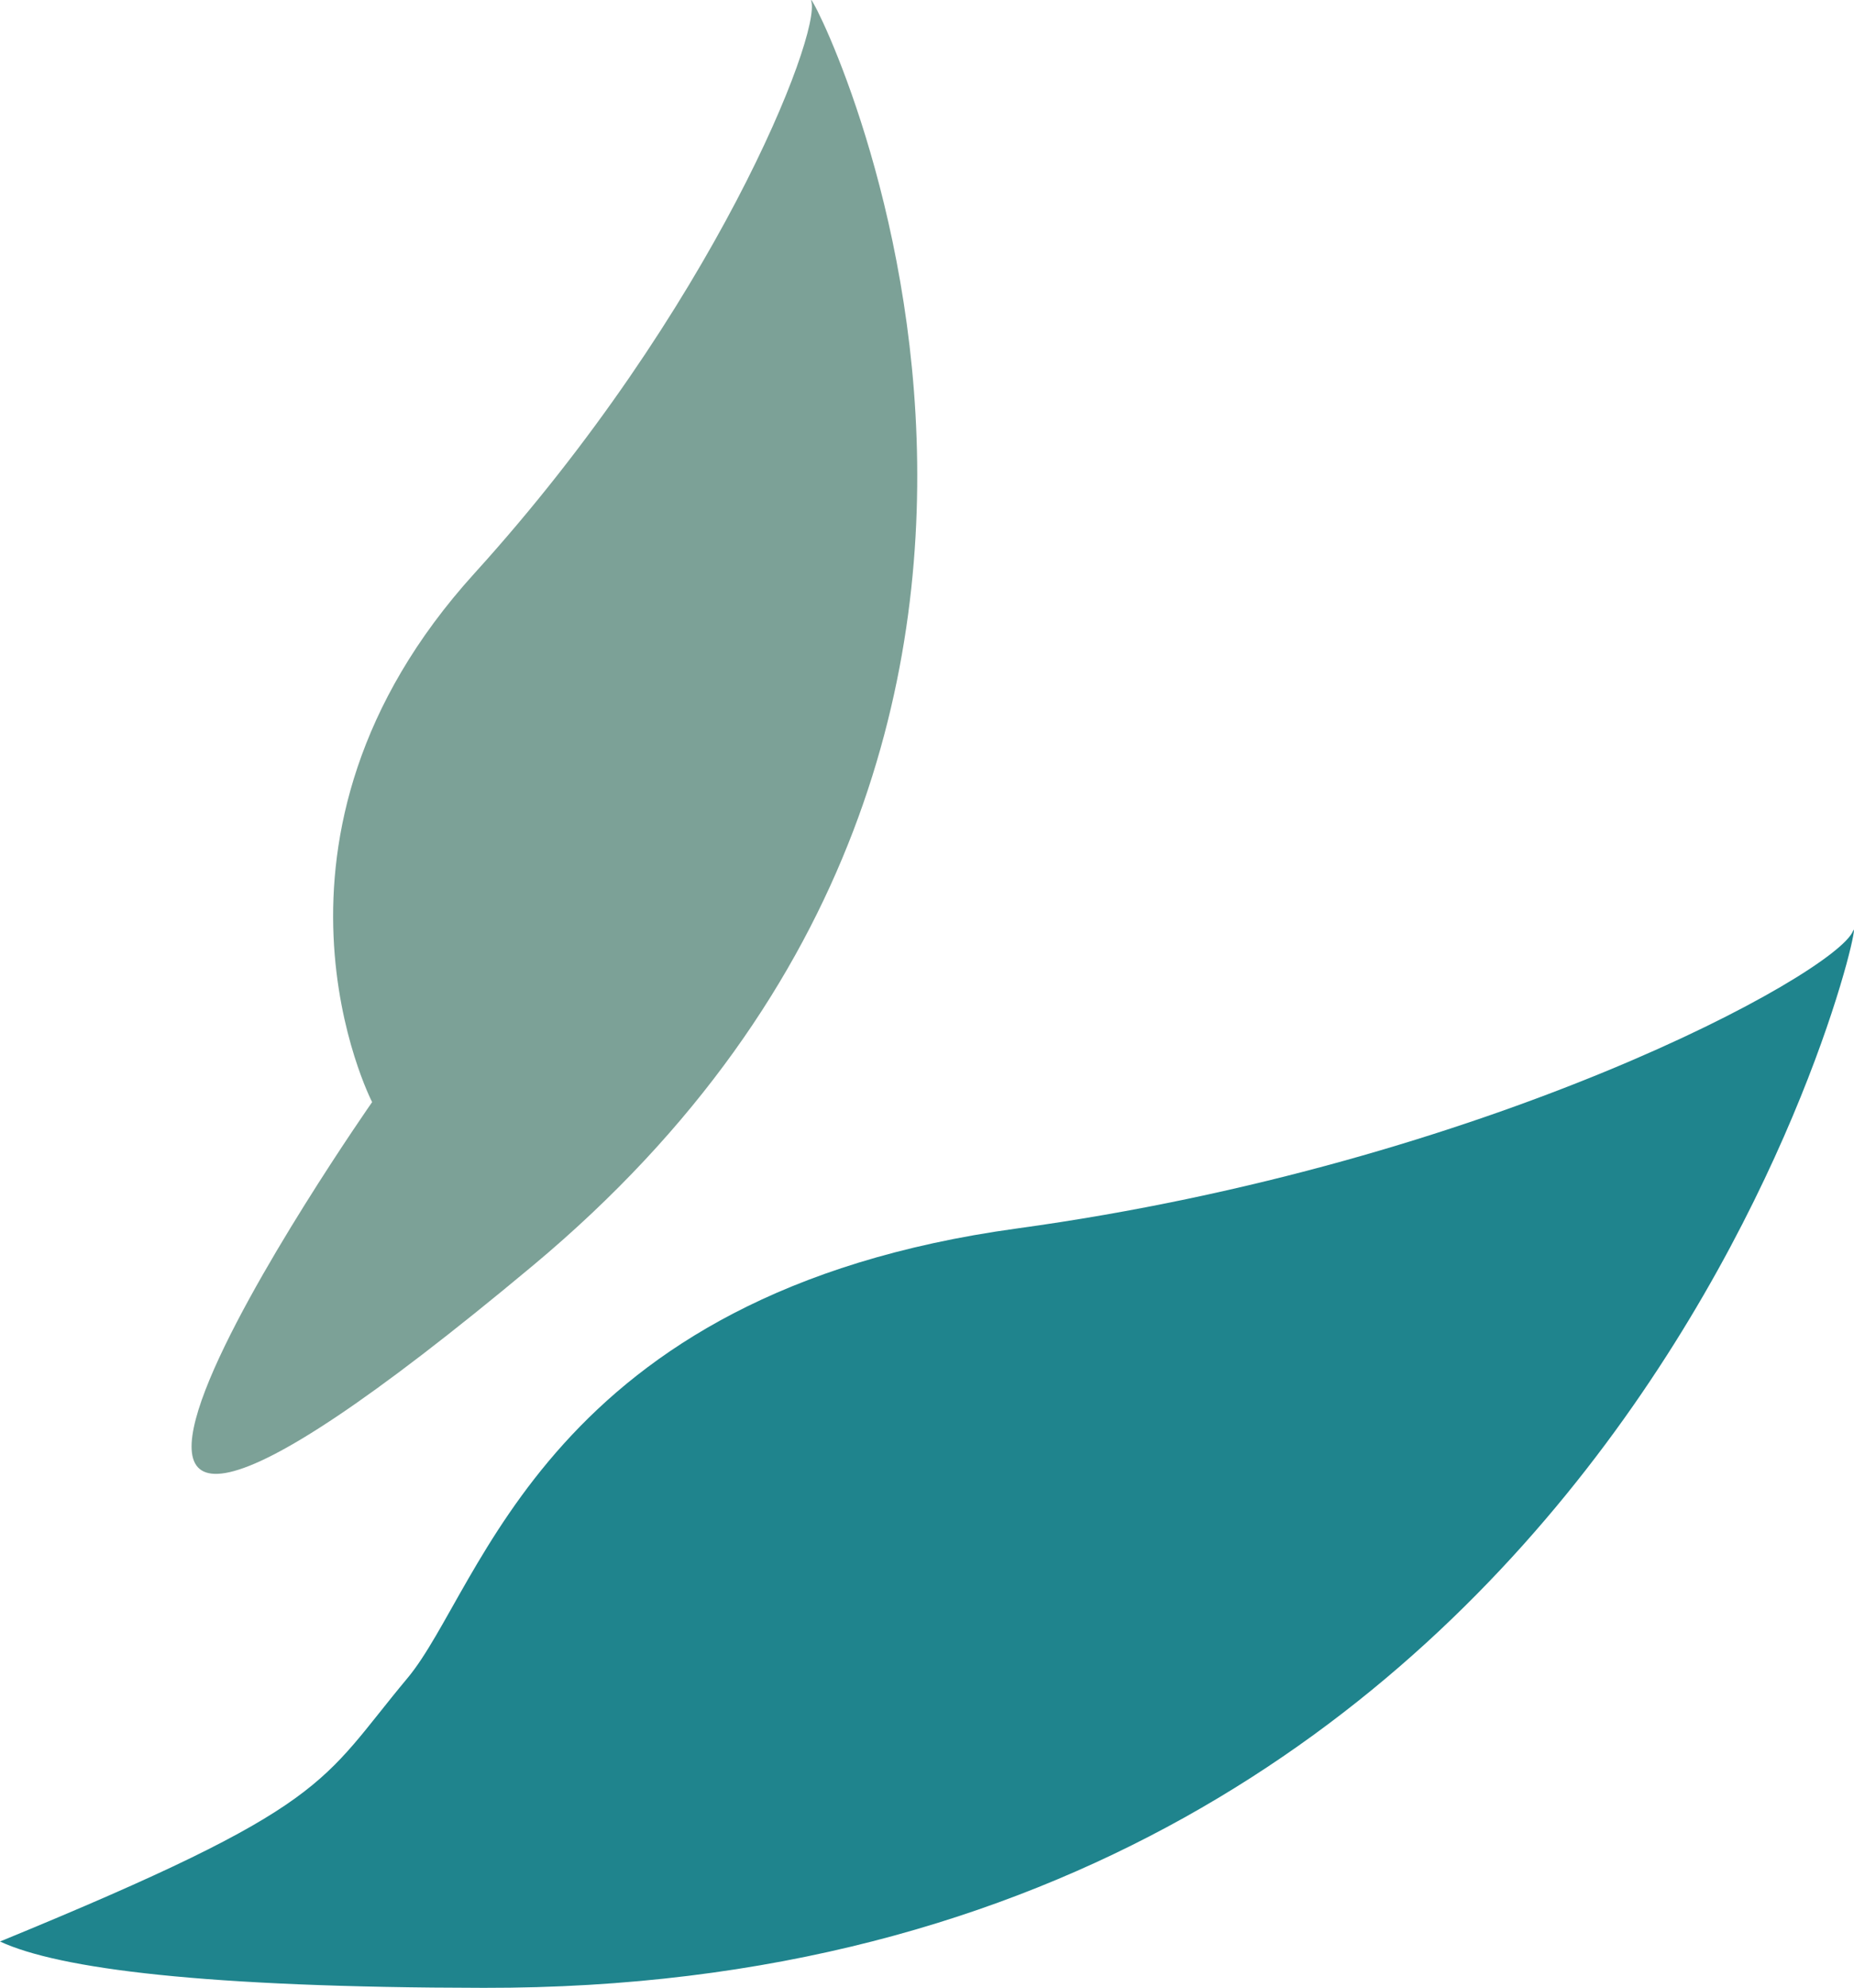 <?xml version="1.0" encoding="UTF-8"?><svg xmlns="http://www.w3.org/2000/svg" viewBox="0 0 55.65 59.64"><defs><style>.d{fill:#7ca197;}.e{fill:#1f848d;}</style></defs><g id="a"/><g id="b"><g id="c"><g><path class="e" d="M12.23,50.34c2.26-2.7,4.15-11.55,18.3-13.49,14.15-1.94,24.55-7.63,25.09-8.92s-6.65,31.76-41.1,31.7c-8.4-.01-12.75-.57-14.52-1.39,9.97-4.09,9.59-4.74,12.23-7.9Z"/><path class="d" d="M11.17,33.06s-4.11-7.95,3.07-15.86C21.42,9.29,24.66,1.03,24.35,.03s11.44,21.42-8.35,37.93c-19.79,16.51-4.83-4.9-4.83-4.9Z"/></g></g></g></svg>
